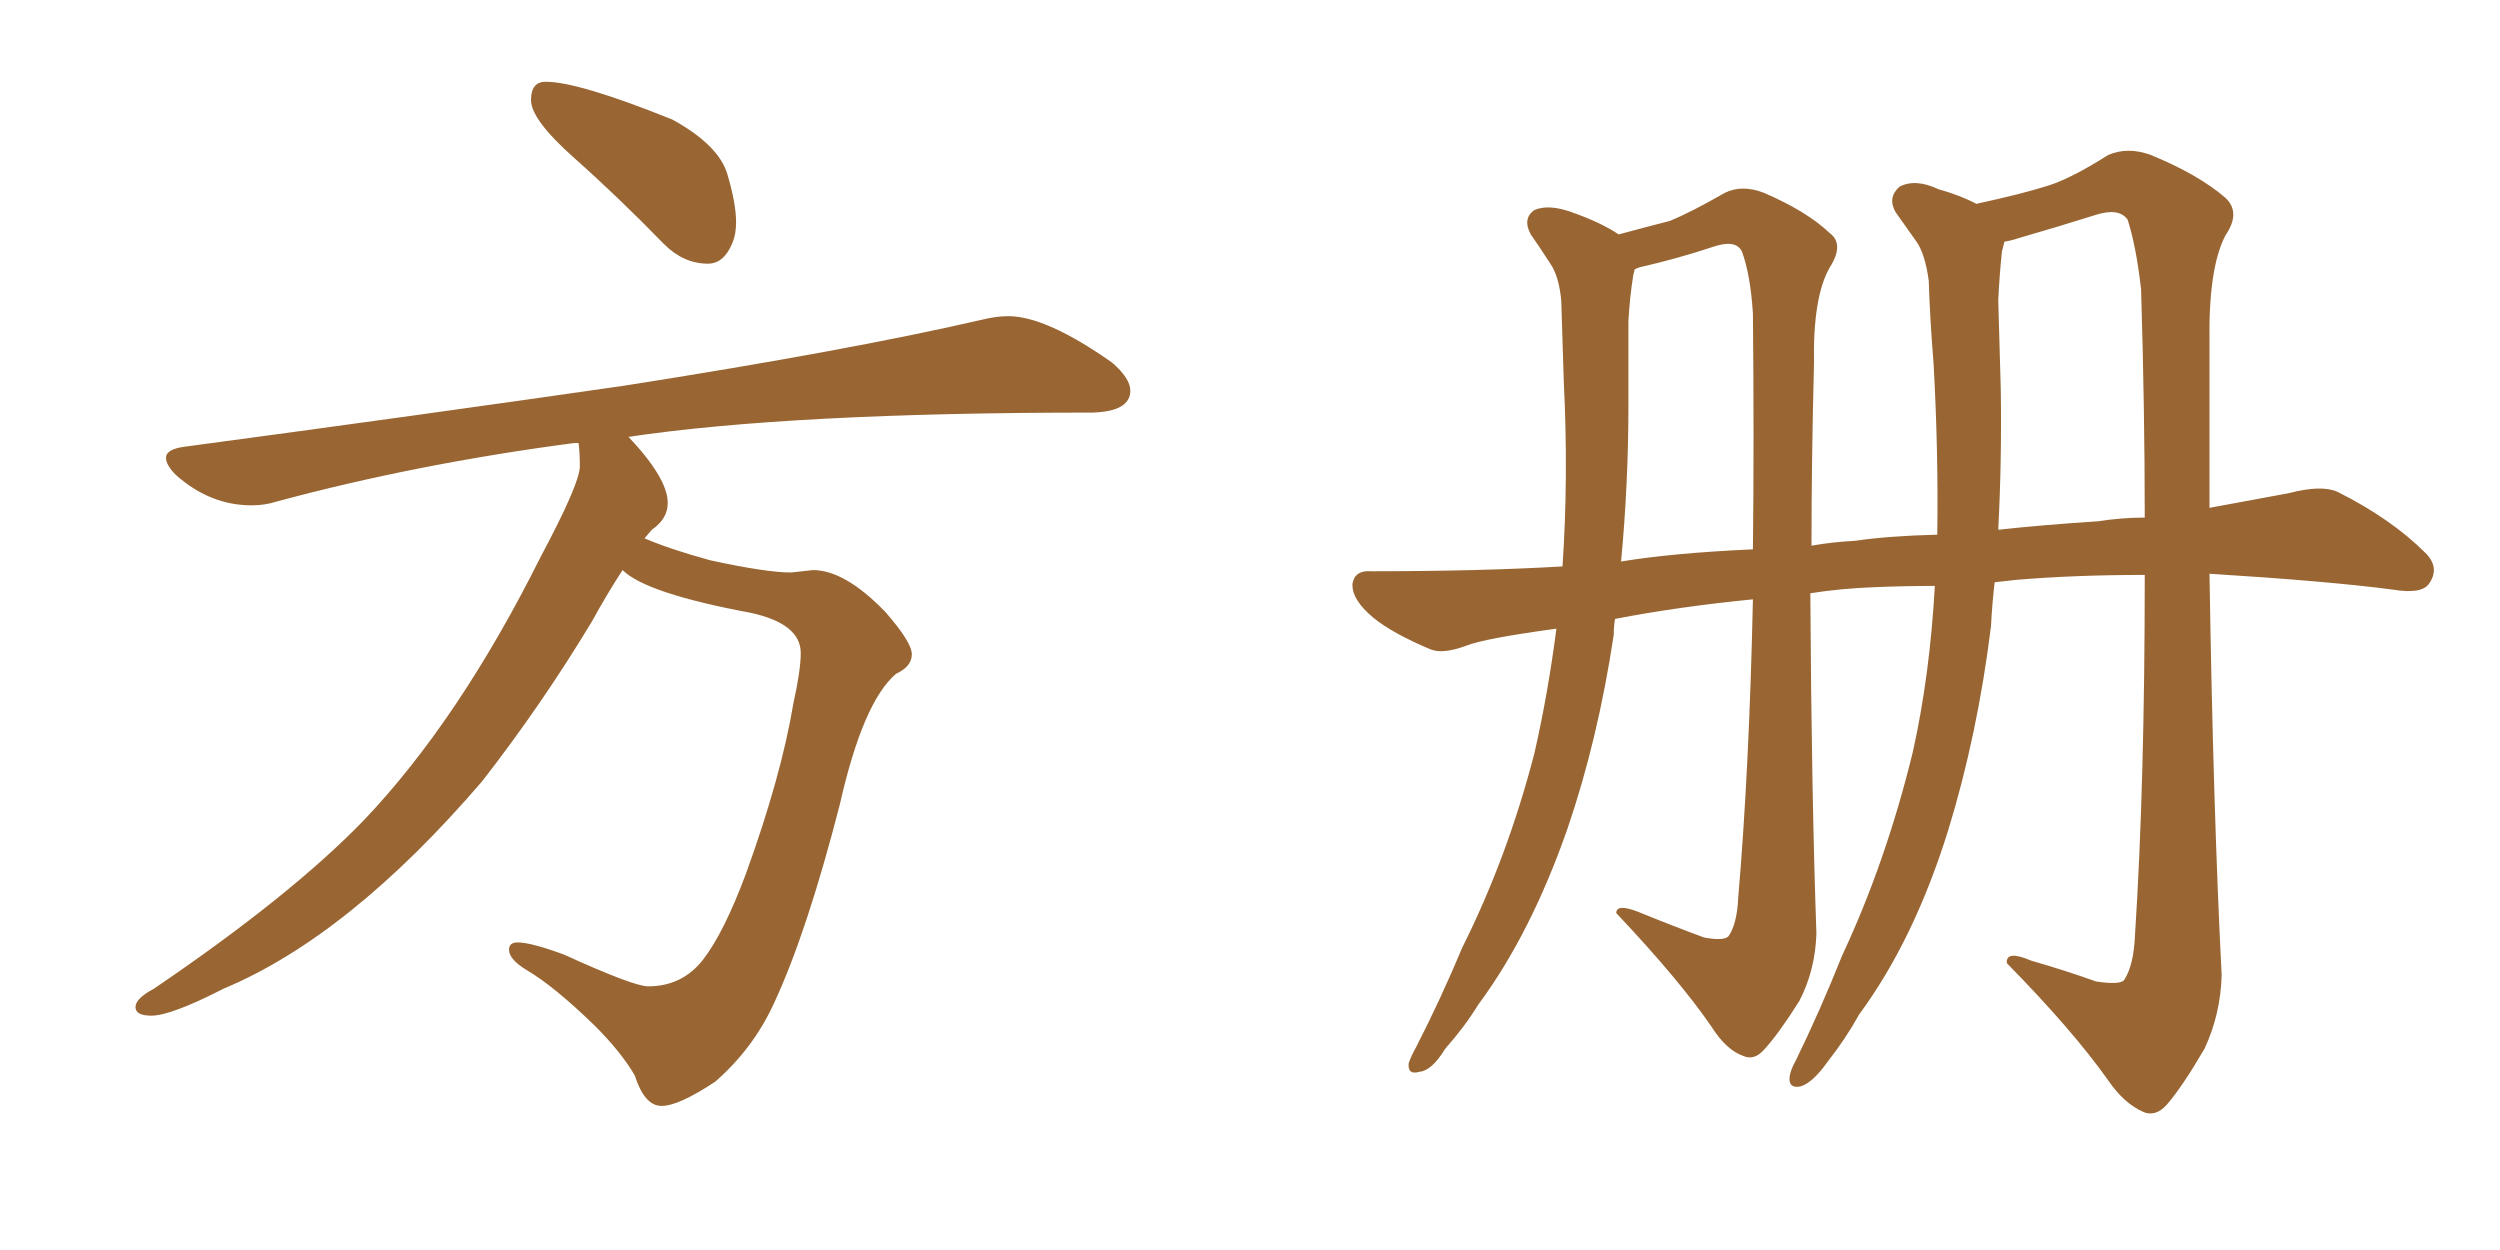 <svg xmlns="http://www.w3.org/2000/svg" xmlns:xlink="http://www.w3.org/1999/xlink" width="300" height="150"><path fill="#996633" padding="10" d="M84.96 31.64L84.96 31.64Q82.03 31.64 79.69 29.30L79.69 29.30Q74.12 23.58 68.92 18.97Q63.72 14.36 63.72 12.01L63.72 12.01Q63.72 9.81 65.48 9.81L65.48 9.81Q69.43 9.81 80.71 14.36L80.71 14.36Q86.28 17.43 87.30 20.95Q88.33 24.46 88.33 26.66L88.33 26.66Q88.33 28.13 87.89 29.15L87.89 29.15Q86.87 31.64 84.96 31.64ZM79.39 132.71L79.39 132.71Q77.34 132.71 76.17 129.05L76.17 129.05Q74.56 126.27 71.34 123.05L71.34 123.05Q66.50 118.36 63.28 116.46L63.28 116.46Q61.08 115.14 61.08 113.96L61.08 113.96Q61.08 113.09 62.11 113.09L62.11 113.09Q63.72 113.09 67.68 114.55L67.68 114.55Q76.03 118.36 77.78 118.36L77.78 118.36Q81.88 118.36 84.38 115.14Q86.87 111.91 89.50 104.88L89.50 104.88Q93.75 93.16 95.21 84.38L95.21 84.38Q96.09 80.42 96.09 78.37L96.09 78.37Q96.09 74.85 90.09 73.54L90.09 73.54Q77.49 71.19 74.71 68.41L74.71 68.41Q72.80 71.34 71.04 74.56L71.04 74.56Q65.04 84.52 57.86 93.75L57.86 93.75Q41.89 112.35 26.81 118.65L26.81 118.65Q20.51 121.88 18.16 121.88L18.16 121.88Q16.26 121.88 16.26 120.85L16.26 120.85Q16.26 119.82 18.46 118.65L18.46 118.65Q34.86 107.52 43.65 98.44L43.65 98.44Q55.08 86.43 64.89 66.80L64.89 66.80Q69.58 58.01 69.58 55.96L69.58 55.96Q69.58 54.35 69.43 53.17L69.43 53.17L68.85 53.17Q49.95 55.66 33.11 60.21L33.11 60.21Q31.79 60.64 30.18 60.64L30.18 60.64Q25.20 60.64 21.09 56.98L21.09 56.98Q19.92 55.81 19.92 54.93L19.92 54.93Q19.92 53.91 22.12 53.61L22.12 53.61Q50.54 49.80 74.85 46.29L74.85 46.29Q101.95 42.04 117.77 38.38L117.77 38.38Q119.53 37.94 121.00 37.94L121.00 37.94Q125.54 37.94 133.45 43.51L133.45 43.51Q135.64 45.41 135.64 46.88L135.64 46.88Q135.64 49.37 131.10 49.51L131.10 49.51Q94.92 49.51 75.29 52.44L75.29 52.44L75.44 52.44Q80.13 57.42 80.13 60.35L80.13 60.35Q80.13 62.26 78.22 63.57L78.22 63.57L77.34 64.60Q80.42 65.92 85.25 67.24L85.25 67.24Q91.99 68.70 94.92 68.70L94.92 68.70L97.56 68.41Q101.37 68.41 106.20 73.39L106.20 73.39Q109.42 77.05 109.42 78.52L109.42 78.52Q109.42 79.98 107.52 80.86L107.52 80.86Q103.56 84.23 100.78 96.53L100.78 96.53Q96.83 111.91 92.87 120.41L92.87 120.41Q90.38 125.83 85.84 129.79L85.84 129.79Q81.45 132.71 79.39 132.71ZM232.18 70.31L232.18 70.31Q228.52 70.31 225 70.46L225 70.46Q220.90 70.61 217.24 71.19L217.24 71.19Q217.38 95.21 217.97 112.06L217.97 112.06Q217.82 116.46 215.92 120.12L215.92 120.12Q213.43 124.07 211.67 125.98L211.67 125.98Q210.50 127.29 209.18 126.71L209.18 126.71Q207.13 125.98 205.37 123.19L205.37 123.19Q201.56 117.63 193.95 109.57L193.95 109.57Q193.95 108.40 196.58 109.42L196.58 109.42Q200.54 111.04 204.49 112.50L204.49 112.50Q206.84 112.94 207.42 112.35L207.42 112.35Q208.45 110.89 208.59 107.67L208.59 107.67Q209.91 92.29 210.35 71.92L210.35 71.92Q201.42 72.80 193.80 74.27L193.80 74.27Q193.65 75.15 193.65 76.17L193.65 76.17Q191.75 88.77 188.09 99.46L188.09 99.46Q183.69 112.06 177.39 120.56L177.39 120.56Q175.78 123.19 173.44 125.83L173.44 125.83Q171.83 128.47 170.36 128.61L170.36 128.61Q168.90 129.05 169.04 127.59L169.04 127.59Q169.34 126.71 169.92 125.68L169.92 125.68Q172.85 119.97 175.49 113.67L175.49 113.67Q180.91 102.83 184.13 90.38L184.13 90.38Q185.74 83.35 186.77 75.44L186.77 75.44Q178.13 76.61 175.93 77.49L175.93 77.49Q173.14 78.52 171.68 77.93L171.68 77.93Q167.14 76.03 164.79 74.12L164.79 74.12Q162.16 71.92 162.30 70.02L162.30 70.02Q162.60 68.41 164.50 68.55L164.50 68.55Q177.69 68.55 187.50 67.97L187.50 67.97Q188.23 57.28 187.65 45.70L187.65 45.70Q187.50 40.58 187.35 36.04L187.35 36.04Q187.06 33.11 186.04 31.64L186.04 31.64Q184.72 29.59 183.69 28.13L183.69 28.13Q182.67 26.22 184.13 25.20L184.13 25.20Q185.89 24.46 188.67 25.49L188.67 25.49Q192.04 26.66 194.24 28.13L194.24 28.13Q198.05 27.10 200.39 26.51L200.39 26.51Q202.88 25.49 206.98 23.14L206.98 23.14Q209.03 22.12 211.67 23.14L211.67 23.14Q216.80 25.34 219.58 27.98L219.58 27.98Q221.34 29.30 219.58 32.08L219.58 32.08Q217.53 35.60 217.68 43.65L217.68 43.65Q217.38 55.22 217.38 65.48L217.38 65.48Q219.87 65.04 222.66 64.89L222.66 64.89Q226.61 64.31 232.47 64.16L232.47 64.16Q232.62 54.35 232.03 43.65L232.03 43.65Q231.59 38.23 231.45 33.69L231.45 33.69Q231.01 30.47 229.98 29.00L229.98 29.00Q228.52 26.95 227.49 25.49L227.49 25.49Q226.46 23.73 227.93 22.41L227.93 22.41Q229.83 21.39 232.62 22.71L232.62 22.71Q235.25 23.44 237.16 24.46L237.16 24.46Q242.58 23.29 245.80 22.27L245.80 22.27Q248.58 21.39 252.98 18.60L252.98 18.60Q255.32 17.58 258.11 18.60L258.11 18.60Q263.82 20.95 267.04 23.73L267.04 23.73Q268.95 25.49 267.04 28.27L267.04 28.27Q264.99 32.23 265.14 41.16L265.14 41.16Q265.14 51.56 265.14 60.94L265.14 60.94Q269.82 60.06 274.66 59.18L274.66 59.18Q278.61 58.15 280.52 59.03L280.52 59.03Q286.96 62.26 291.06 66.36L291.06 66.36Q292.82 68.12 291.50 70.02L291.50 70.02Q290.63 71.34 287.11 70.75L287.11 70.75Q279.35 69.73 265.14 68.85L265.14 68.85Q265.58 97.12 266.60 117.04L266.60 117.04Q266.46 121.73 264.55 125.83L264.55 125.83Q261.91 130.37 260.01 132.57L260.01 132.57Q258.69 134.03 257.23 133.45L257.23 133.45Q254.88 132.42 252.98 129.64L252.98 129.64Q248.73 123.63 240.82 115.58L240.82 115.58Q240.67 113.96 243.75 115.28L243.75 115.28Q247.85 116.46 251.51 117.77L251.51 117.77Q254.30 118.21 254.88 117.63L254.88 117.63Q256.05 115.87 256.20 112.21L256.20 112.21Q257.37 94.04 257.37 68.99L257.37 68.99Q249.02 68.99 241.99 69.58L241.99 69.58Q240.67 69.73 239.36 69.87L239.36 69.87Q239.06 72.36 238.92 75.15L238.92 75.15Q237.30 88.18 233.79 99.61L233.79 99.61Q229.69 112.79 223.10 121.73L223.10 121.73Q221.48 124.66 219.29 127.44L219.29 127.44Q217.53 129.93 216.06 130.37L216.06 130.37Q214.60 130.66 214.75 129.20L214.75 129.20Q214.89 128.32 215.48 127.29L215.48 127.29Q218.41 121.29 221.04 114.70L221.04 114.70Q226.32 103.42 229.54 90.23L229.54 90.23Q231.59 81.01 232.18 70.31ZM240.09 46.58L240.09 46.58Q240.23 55.08 239.79 63.57L239.79 63.57Q245.07 62.99 251.81 62.55L251.81 62.55Q254.59 62.11 257.37 62.11L257.37 62.11Q257.37 49.22 256.93 34.72L256.93 34.72Q256.35 29.59 255.32 26.37L255.32 26.37Q254.30 24.90 251.51 25.78L251.51 25.78Q246.83 27.25 242.29 28.56L242.29 28.56Q241.41 28.86 240.53 29.00L240.53 29.00Q240.38 29.59 240.23 30.18L240.23 30.18Q239.94 32.96 239.79 36.04L239.79 36.04Q239.94 41.16 240.09 46.58ZM194.53 67.38L194.53 67.38L194.53 67.38Q200.68 66.36 210.35 65.92L210.35 65.92Q210.50 52.73 210.35 37.65L210.35 37.65Q210.06 32.96 209.03 30.18L209.03 30.18Q208.30 28.71 205.66 29.59L205.66 29.59Q201.27 31.05 196.73 32.08L196.73 32.08Q196.29 32.23 196.14 32.37L196.14 32.37Q196.14 32.52 196.00 32.96L196.00 32.96Q195.56 35.74 195.41 38.53L195.41 38.53Q195.41 43.36 195.41 48.63L195.41 48.63Q195.41 58.01 194.53 67.38Z"/></svg>